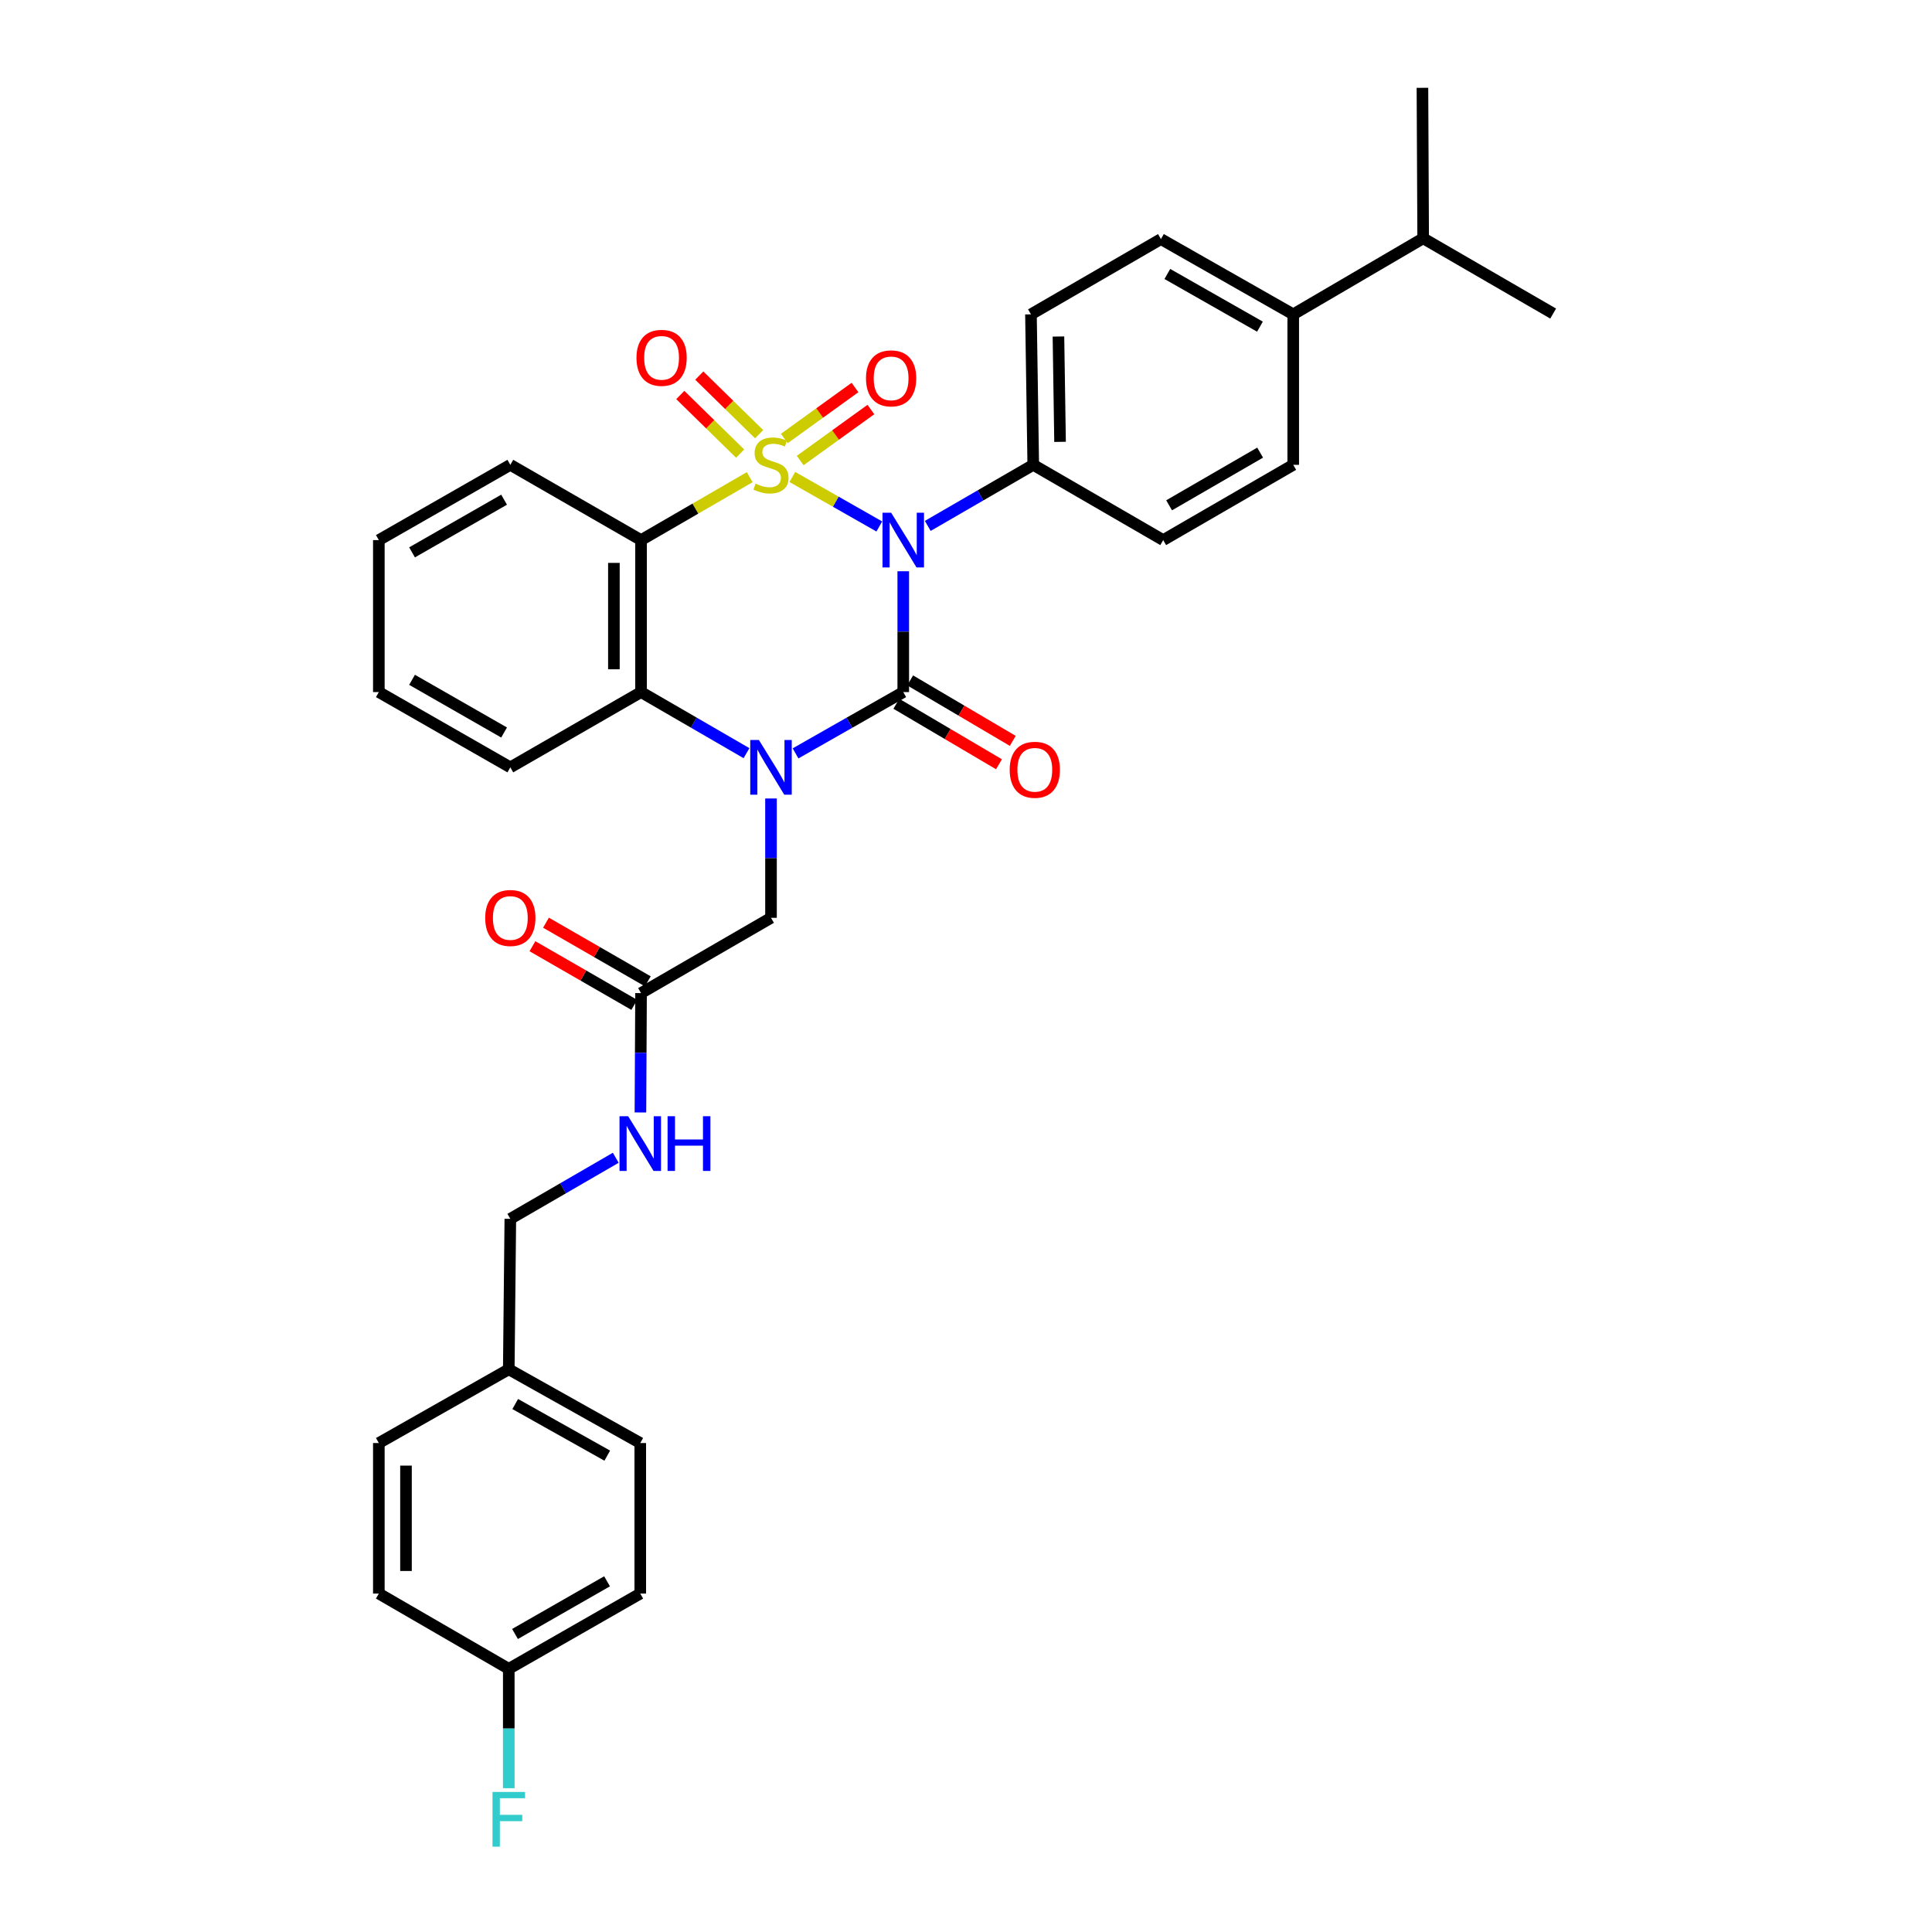 <?xml version='1.0' encoding='iso-8859-1'?>
<svg version='1.1' baseProfile='full'
              xmlns='http://www.w3.org/2000/svg'
                      xmlns:rdkit='http://www.rdkit.org/xml'
                      xmlns:xlink='http://www.w3.org/1999/xlink'
                  xml:space='preserve'
width='1000px' height='1000px' viewBox='0 0 1000 1000'>
<!-- END OF HEADER -->
<rect style='opacity:1.0;fill:#FFFFFF;stroke:none' width='1000' height='1000' x='0' y='0'> </rect>
<path class='bond-0' d='M 410.117,246.885 L 432.625,259.693' style='fill:none;fill-rule:evenodd;stroke:#CCCC00;stroke-width:6px;stroke-linecap:butt;stroke-linejoin:miter;stroke-opacity:1' />
<path class='bond-0' d='M 432.625,259.693 L 455.133,272.502' style='fill:none;fill-rule:evenodd;stroke:#0000FF;stroke-width:6px;stroke-linecap:butt;stroke-linejoin:miter;stroke-opacity:1' />
<path class='bond-3' d='M 388.044,246.982 L 359.925,263.267' style='fill:none;fill-rule:evenodd;stroke:#CCCC00;stroke-width:6px;stroke-linecap:butt;stroke-linejoin:miter;stroke-opacity:1' />
<path class='bond-3' d='M 359.925,263.267 L 331.805,279.553' style='fill:none;fill-rule:evenodd;stroke:#000000;stroke-width:6px;stroke-linecap:butt;stroke-linejoin:miter;stroke-opacity:1' />
<path class='bond-5' d='M 392.922,224.744 L 377.436,209.575' style='fill:none;fill-rule:evenodd;stroke:#CCCC00;stroke-width:6px;stroke-linecap:butt;stroke-linejoin:miter;stroke-opacity:1' />
<path class='bond-5' d='M 377.436,209.575 L 361.949,194.407' style='fill:none;fill-rule:evenodd;stroke:#FF0000;stroke-width:6px;stroke-linecap:butt;stroke-linejoin:miter;stroke-opacity:1' />
<path class='bond-5' d='M 383.09,234.783 L 367.603,219.614' style='fill:none;fill-rule:evenodd;stroke:#CCCC00;stroke-width:6px;stroke-linecap:butt;stroke-linejoin:miter;stroke-opacity:1' />
<path class='bond-5' d='M 367.603,219.614 L 352.116,204.446' style='fill:none;fill-rule:evenodd;stroke:#FF0000;stroke-width:6px;stroke-linecap:butt;stroke-linejoin:miter;stroke-opacity:1' />
<path class='bond-6' d='M 414.174,238.365 L 432.473,225.167' style='fill:none;fill-rule:evenodd;stroke:#CCCC00;stroke-width:6px;stroke-linecap:butt;stroke-linejoin:miter;stroke-opacity:1' />
<path class='bond-6' d='M 432.473,225.167 L 450.772,211.969' style='fill:none;fill-rule:evenodd;stroke:#FF0000;stroke-width:6px;stroke-linecap:butt;stroke-linejoin:miter;stroke-opacity:1' />
<path class='bond-6' d='M 405.954,226.968 L 424.253,213.77' style='fill:none;fill-rule:evenodd;stroke:#CCCC00;stroke-width:6px;stroke-linecap:butt;stroke-linejoin:miter;stroke-opacity:1' />
<path class='bond-6' d='M 424.253,213.77 L 442.552,200.572' style='fill:none;fill-rule:evenodd;stroke:#FF0000;stroke-width:6px;stroke-linecap:butt;stroke-linejoin:miter;stroke-opacity:1' />
<path class='bond-1' d='M 467.524,295.68 L 467.524,326.95' style='fill:none;fill-rule:evenodd;stroke:#0000FF;stroke-width:6px;stroke-linecap:butt;stroke-linejoin:miter;stroke-opacity:1' />
<path class='bond-1' d='M 467.524,326.95 L 467.524,358.221' style='fill:none;fill-rule:evenodd;stroke:#000000;stroke-width:6px;stroke-linecap:butt;stroke-linejoin:miter;stroke-opacity:1' />
<path class='bond-7' d='M 480.208,272.21 L 507.509,256.404' style='fill:none;fill-rule:evenodd;stroke:#0000FF;stroke-width:6px;stroke-linecap:butt;stroke-linejoin:miter;stroke-opacity:1' />
<path class='bond-7' d='M 507.509,256.404 L 534.81,240.598' style='fill:none;fill-rule:evenodd;stroke:#000000;stroke-width:6px;stroke-linecap:butt;stroke-linejoin:miter;stroke-opacity:1' />
<path class='bond-9' d='M 463.957,364.274 L 490.513,379.927' style='fill:none;fill-rule:evenodd;stroke:#000000;stroke-width:6px;stroke-linecap:butt;stroke-linejoin:miter;stroke-opacity:1' />
<path class='bond-9' d='M 490.513,379.927 L 517.07,395.58' style='fill:none;fill-rule:evenodd;stroke:#FF0000;stroke-width:6px;stroke-linecap:butt;stroke-linejoin:miter;stroke-opacity:1' />
<path class='bond-9' d='M 471.092,352.168 L 497.649,367.821' style='fill:none;fill-rule:evenodd;stroke:#000000;stroke-width:6px;stroke-linecap:butt;stroke-linejoin:miter;stroke-opacity:1' />
<path class='bond-9' d='M 497.649,367.821 L 524.206,383.475' style='fill:none;fill-rule:evenodd;stroke:#FF0000;stroke-width:6px;stroke-linecap:butt;stroke-linejoin:miter;stroke-opacity:1' />
<path class='bond-33' d='M 467.524,358.221 L 439.651,374.085' style='fill:none;fill-rule:evenodd;stroke:#000000;stroke-width:6px;stroke-linecap:butt;stroke-linejoin:miter;stroke-opacity:1' />
<path class='bond-33' d='M 439.651,374.085 L 411.777,389.95' style='fill:none;fill-rule:evenodd;stroke:#0000FF;stroke-width:6px;stroke-linecap:butt;stroke-linejoin:miter;stroke-opacity:1' />
<path class='bond-2' d='M 386.384,389.837 L 359.095,374.029' style='fill:none;fill-rule:evenodd;stroke:#0000FF;stroke-width:6px;stroke-linecap:butt;stroke-linejoin:miter;stroke-opacity:1' />
<path class='bond-2' d='M 359.095,374.029 L 331.805,358.221' style='fill:none;fill-rule:evenodd;stroke:#000000;stroke-width:6px;stroke-linecap:butt;stroke-linejoin:miter;stroke-opacity:1' />
<path class='bond-8' d='M 399.068,413.291 L 399.068,444.177' style='fill:none;fill-rule:evenodd;stroke:#0000FF;stroke-width:6px;stroke-linecap:butt;stroke-linejoin:miter;stroke-opacity:1' />
<path class='bond-8' d='M 399.068,444.177 L 399.068,475.063' style='fill:none;fill-rule:evenodd;stroke:#000000;stroke-width:6px;stroke-linecap:butt;stroke-linejoin:miter;stroke-opacity:1' />
<path class='bond-4' d='M 331.805,279.553 L 331.805,358.221' style='fill:none;fill-rule:evenodd;stroke:#000000;stroke-width:6px;stroke-linecap:butt;stroke-linejoin:miter;stroke-opacity:1' />
<path class='bond-4' d='M 317.753,291.353 L 317.753,346.421' style='fill:none;fill-rule:evenodd;stroke:#000000;stroke-width:6px;stroke-linecap:butt;stroke-linejoin:miter;stroke-opacity:1' />
<path class='bond-18' d='M 331.805,279.553 L 264.145,240.598' style='fill:none;fill-rule:evenodd;stroke:#000000;stroke-width:6px;stroke-linecap:butt;stroke-linejoin:miter;stroke-opacity:1' />
<path class='bond-24' d='M 331.805,358.221 L 264.145,397.184' style='fill:none;fill-rule:evenodd;stroke:#000000;stroke-width:6px;stroke-linecap:butt;stroke-linejoin:miter;stroke-opacity:1' />
<path class='bond-14' d='M 534.81,240.598 L 602.072,279.553' style='fill:none;fill-rule:evenodd;stroke:#000000;stroke-width:6px;stroke-linecap:butt;stroke-linejoin:miter;stroke-opacity:1' />
<path class='bond-15' d='M 534.81,240.598 L 533.623,162.711' style='fill:none;fill-rule:evenodd;stroke:#000000;stroke-width:6px;stroke-linecap:butt;stroke-linejoin:miter;stroke-opacity:1' />
<path class='bond-15' d='M 548.682,228.701 L 547.852,174.18' style='fill:none;fill-rule:evenodd;stroke:#000000;stroke-width:6px;stroke-linecap:butt;stroke-linejoin:miter;stroke-opacity:1' />
<path class='bond-10' d='M 399.068,475.063 L 331.805,514.026' style='fill:none;fill-rule:evenodd;stroke:#000000;stroke-width:6px;stroke-linecap:butt;stroke-linejoin:miter;stroke-opacity:1' />
<path class='bond-11' d='M 331.805,514.026 L 331.644,544.916' style='fill:none;fill-rule:evenodd;stroke:#000000;stroke-width:6px;stroke-linecap:butt;stroke-linejoin:miter;stroke-opacity:1' />
<path class='bond-11' d='M 331.644,544.916 L 331.483,575.806' style='fill:none;fill-rule:evenodd;stroke:#0000FF;stroke-width:6px;stroke-linecap:butt;stroke-linejoin:miter;stroke-opacity:1' />
<path class='bond-13' d='M 335.312,507.938 L 308.957,492.761' style='fill:none;fill-rule:evenodd;stroke:#000000;stroke-width:6px;stroke-linecap:butt;stroke-linejoin:miter;stroke-opacity:1' />
<path class='bond-13' d='M 308.957,492.761 L 282.603,477.585' style='fill:none;fill-rule:evenodd;stroke:#FF0000;stroke-width:6px;stroke-linecap:butt;stroke-linejoin:miter;stroke-opacity:1' />
<path class='bond-13' d='M 328.299,520.115 L 301.945,504.938' style='fill:none;fill-rule:evenodd;stroke:#000000;stroke-width:6px;stroke-linecap:butt;stroke-linejoin:miter;stroke-opacity:1' />
<path class='bond-13' d='M 301.945,504.938 L 275.591,489.762' style='fill:none;fill-rule:evenodd;stroke:#FF0000;stroke-width:6px;stroke-linecap:butt;stroke-linejoin:miter;stroke-opacity:1' />
<path class='bond-19' d='M 318.716,599.26 L 291.431,615.064' style='fill:none;fill-rule:evenodd;stroke:#0000FF;stroke-width:6px;stroke-linecap:butt;stroke-linejoin:miter;stroke-opacity:1' />
<path class='bond-19' d='M 291.431,615.064 L 264.145,630.869' style='fill:none;fill-rule:evenodd;stroke:#000000;stroke-width:6px;stroke-linecap:butt;stroke-linejoin:miter;stroke-opacity:1' />
<path class='bond-12' d='M 669.373,162.711 L 600.893,123.748' style='fill:none;fill-rule:evenodd;stroke:#000000;stroke-width:6px;stroke-linecap:butt;stroke-linejoin:miter;stroke-opacity:1' />
<path class='bond-12' d='M 652.152,169.08 L 604.216,141.806' style='fill:none;fill-rule:evenodd;stroke:#000000;stroke-width:6px;stroke-linecap:butt;stroke-linejoin:miter;stroke-opacity:1' />
<path class='bond-22' d='M 669.373,162.711 L 736.628,123.342' style='fill:none;fill-rule:evenodd;stroke:#000000;stroke-width:6px;stroke-linecap:butt;stroke-linejoin:miter;stroke-opacity:1' />
<path class='bond-35' d='M 669.373,162.711 L 669.373,240.598' style='fill:none;fill-rule:evenodd;stroke:#000000;stroke-width:6px;stroke-linecap:butt;stroke-linejoin:miter;stroke-opacity:1' />
<path class='bond-16' d='M 602.072,279.553 L 669.373,240.598' style='fill:none;fill-rule:evenodd;stroke:#000000;stroke-width:6px;stroke-linecap:butt;stroke-linejoin:miter;stroke-opacity:1' />
<path class='bond-16' d='M 605.128,261.548 L 652.239,234.279' style='fill:none;fill-rule:evenodd;stroke:#000000;stroke-width:6px;stroke-linecap:butt;stroke-linejoin:miter;stroke-opacity:1' />
<path class='bond-17' d='M 533.623,162.711 L 600.893,123.748' style='fill:none;fill-rule:evenodd;stroke:#000000;stroke-width:6px;stroke-linecap:butt;stroke-linejoin:miter;stroke-opacity:1' />
<path class='bond-31' d='M 264.145,240.598 L 196.087,279.553' style='fill:none;fill-rule:evenodd;stroke:#000000;stroke-width:6px;stroke-linecap:butt;stroke-linejoin:miter;stroke-opacity:1' />
<path class='bond-31' d='M 260.917,258.637 L 213.276,285.905' style='fill:none;fill-rule:evenodd;stroke:#000000;stroke-width:6px;stroke-linecap:butt;stroke-linejoin:miter;stroke-opacity:1' />
<path class='bond-21' d='M 264.145,630.869 L 263.341,708.74' style='fill:none;fill-rule:evenodd;stroke:#000000;stroke-width:6px;stroke-linecap:butt;stroke-linejoin:miter;stroke-opacity:1' />
<path class='bond-20' d='M 263.341,863.788 L 331.399,824.825' style='fill:none;fill-rule:evenodd;stroke:#000000;stroke-width:6px;stroke-linecap:butt;stroke-linejoin:miter;stroke-opacity:1' />
<path class='bond-20' d='M 266.568,845.749 L 314.209,818.475' style='fill:none;fill-rule:evenodd;stroke:#000000;stroke-width:6px;stroke-linecap:butt;stroke-linejoin:miter;stroke-opacity:1' />
<path class='bond-23' d='M 263.341,863.788 L 263.341,894.678' style='fill:none;fill-rule:evenodd;stroke:#000000;stroke-width:6px;stroke-linecap:butt;stroke-linejoin:miter;stroke-opacity:1' />
<path class='bond-23' d='M 263.341,894.678 L 263.341,925.568' style='fill:none;fill-rule:evenodd;stroke:#33CCCC;stroke-width:6px;stroke-linecap:butt;stroke-linejoin:miter;stroke-opacity:1' />
<path class='bond-36' d='M 263.341,863.788 L 196.087,824.825' style='fill:none;fill-rule:evenodd;stroke:#000000;stroke-width:6px;stroke-linecap:butt;stroke-linejoin:miter;stroke-opacity:1' />
<path class='bond-27' d='M 263.341,708.74 L 196.087,746.915' style='fill:none;fill-rule:evenodd;stroke:#000000;stroke-width:6px;stroke-linecap:butt;stroke-linejoin:miter;stroke-opacity:1' />
<path class='bond-28' d='M 263.341,708.74 L 331.399,746.915' style='fill:none;fill-rule:evenodd;stroke:#000000;stroke-width:6px;stroke-linecap:butt;stroke-linejoin:miter;stroke-opacity:1' />
<path class='bond-28' d='M 266.675,726.722 L 314.316,753.444' style='fill:none;fill-rule:evenodd;stroke:#000000;stroke-width:6px;stroke-linecap:butt;stroke-linejoin:miter;stroke-opacity:1' />
<path class='bond-29' d='M 736.628,123.342 L 803.913,162.305' style='fill:none;fill-rule:evenodd;stroke:#000000;stroke-width:6px;stroke-linecap:butt;stroke-linejoin:miter;stroke-opacity:1' />
<path class='bond-30' d='M 736.628,123.342 L 736.253,45.455' style='fill:none;fill-rule:evenodd;stroke:#000000;stroke-width:6px;stroke-linecap:butt;stroke-linejoin:miter;stroke-opacity:1' />
<path class='bond-34' d='M 264.145,397.184 L 196.087,358.221' style='fill:none;fill-rule:evenodd;stroke:#000000;stroke-width:6px;stroke-linecap:butt;stroke-linejoin:miter;stroke-opacity:1' />
<path class='bond-34' d='M 260.918,379.144 L 213.277,351.87' style='fill:none;fill-rule:evenodd;stroke:#000000;stroke-width:6px;stroke-linecap:butt;stroke-linejoin:miter;stroke-opacity:1' />
<path class='bond-25' d='M 196.087,824.825 L 196.087,746.915' style='fill:none;fill-rule:evenodd;stroke:#000000;stroke-width:6px;stroke-linecap:butt;stroke-linejoin:miter;stroke-opacity:1' />
<path class='bond-25' d='M 210.139,813.139 L 210.139,758.601' style='fill:none;fill-rule:evenodd;stroke:#000000;stroke-width:6px;stroke-linecap:butt;stroke-linejoin:miter;stroke-opacity:1' />
<path class='bond-26' d='M 331.399,824.825 L 331.399,746.915' style='fill:none;fill-rule:evenodd;stroke:#000000;stroke-width:6px;stroke-linecap:butt;stroke-linejoin:miter;stroke-opacity:1' />
<path class='bond-32' d='M 196.087,279.553 L 196.087,358.221' style='fill:none;fill-rule:evenodd;stroke:#000000;stroke-width:6px;stroke-linecap:butt;stroke-linejoin:miter;stroke-opacity:1' />
<path  class='atom-0' d='M 391.068 250.318
Q 391.388 250.438, 392.708 250.998
Q 394.028 251.558, 395.468 251.918
Q 396.948 252.238, 398.388 252.238
Q 401.068 252.238, 402.628 250.958
Q 404.188 249.638, 404.188 247.358
Q 404.188 245.798, 403.388 244.838
Q 402.628 243.878, 401.428 243.358
Q 400.228 242.838, 398.228 242.238
Q 395.708 241.478, 394.188 240.758
Q 392.708 240.038, 391.628 238.518
Q 390.588 236.998, 390.588 234.438
Q 390.588 230.878, 392.988 228.678
Q 395.428 226.478, 400.228 226.478
Q 403.508 226.478, 407.228 228.038
L 406.308 231.118
Q 402.908 229.718, 400.348 229.718
Q 397.588 229.718, 396.068 230.878
Q 394.548 231.998, 394.588 233.958
Q 394.588 235.478, 395.348 236.398
Q 396.148 237.318, 397.268 237.838
Q 398.428 238.358, 400.348 238.958
Q 402.908 239.758, 404.428 240.558
Q 405.948 241.358, 407.028 242.998
Q 408.148 244.598, 408.148 247.358
Q 408.148 251.278, 405.508 253.398
Q 402.908 255.478, 398.548 255.478
Q 396.028 255.478, 394.108 254.918
Q 392.228 254.398, 389.988 253.478
L 391.068 250.318
' fill='#CCCC00'/>
<path  class='atom-1' d='M 461.264 265.393
L 470.544 280.393
Q 471.464 281.873, 472.944 284.553
Q 474.424 287.233, 474.504 287.393
L 474.504 265.393
L 478.264 265.393
L 478.264 293.713
L 474.384 293.713
L 464.424 277.313
Q 463.264 275.393, 462.024 273.193
Q 460.824 270.993, 460.464 270.313
L 460.464 293.713
L 456.784 293.713
L 456.784 265.393
L 461.264 265.393
' fill='#0000FF'/>
<path  class='atom-3' d='M 392.808 383.024
L 402.088 398.024
Q 403.008 399.504, 404.488 402.184
Q 405.968 404.864, 406.048 405.024
L 406.048 383.024
L 409.808 383.024
L 409.808 411.344
L 405.928 411.344
L 395.968 394.944
Q 394.808 393.024, 393.568 390.824
Q 392.368 388.624, 392.008 387.944
L 392.008 411.344
L 388.328 411.344
L 388.328 383.024
L 392.808 383.024
' fill='#0000FF'/>
<path  class='atom-6' d='M 329.438 185.211
Q 329.438 178.411, 332.798 174.611
Q 336.158 170.811, 342.438 170.811
Q 348.718 170.811, 352.078 174.611
Q 355.438 178.411, 355.438 185.211
Q 355.438 192.091, 352.038 196.011
Q 348.638 199.891, 342.438 199.891
Q 336.198 199.891, 332.798 196.011
Q 329.438 192.131, 329.438 185.211
M 342.438 196.691
Q 346.758 196.691, 349.078 193.811
Q 351.438 190.891, 351.438 185.211
Q 351.438 179.651, 349.078 176.851
Q 346.758 174.011, 342.438 174.011
Q 338.118 174.011, 335.758 176.811
Q 333.438 179.611, 333.438 185.211
Q 333.438 190.931, 335.758 193.811
Q 338.118 196.691, 342.438 196.691
' fill='#FF0000'/>
<path  class='atom-7' d='M 448.24 195.836
Q 448.24 189.036, 451.6 185.236
Q 454.96 181.436, 461.24 181.436
Q 467.52 181.436, 470.88 185.236
Q 474.24 189.036, 474.24 195.836
Q 474.24 202.716, 470.84 206.636
Q 467.44 210.516, 461.24 210.516
Q 455 210.516, 451.6 206.636
Q 448.24 202.756, 448.24 195.836
M 461.24 207.316
Q 465.56 207.316, 467.88 204.436
Q 470.24 201.516, 470.24 195.836
Q 470.24 190.276, 467.88 187.476
Q 465.56 184.636, 461.24 184.636
Q 456.92 184.636, 454.56 187.436
Q 452.24 190.236, 452.24 195.836
Q 452.24 201.556, 454.56 204.436
Q 456.92 207.316, 461.24 207.316
' fill='#FF0000'/>
<path  class='atom-10' d='M 522.614 398.435
Q 522.614 391.635, 525.974 387.835
Q 529.334 384.035, 535.614 384.035
Q 541.894 384.035, 545.254 387.835
Q 548.614 391.635, 548.614 398.435
Q 548.614 405.315, 545.214 409.235
Q 541.814 413.115, 535.614 413.115
Q 529.374 413.115, 525.974 409.235
Q 522.614 405.355, 522.614 398.435
M 535.614 409.915
Q 539.934 409.915, 542.254 407.035
Q 544.614 404.115, 544.614 398.435
Q 544.614 392.875, 542.254 390.075
Q 539.934 387.235, 535.614 387.235
Q 531.294 387.235, 528.934 390.035
Q 526.614 392.835, 526.614 398.435
Q 526.614 404.155, 528.934 407.035
Q 531.294 409.915, 535.614 409.915
' fill='#FF0000'/>
<path  class='atom-12' d='M 325.139 577.753
L 334.419 592.753
Q 335.339 594.233, 336.819 596.913
Q 338.299 599.593, 338.379 599.753
L 338.379 577.753
L 342.139 577.753
L 342.139 606.073
L 338.259 606.073
L 328.299 589.673
Q 327.139 587.753, 325.899 585.553
Q 324.699 583.353, 324.339 582.673
L 324.339 606.073
L 320.659 606.073
L 320.659 577.753
L 325.139 577.753
' fill='#0000FF'/>
<path  class='atom-12' d='M 345.539 577.753
L 349.379 577.753
L 349.379 589.793
L 363.859 589.793
L 363.859 577.753
L 367.699 577.753
L 367.699 606.073
L 363.859 606.073
L 363.859 592.993
L 349.379 592.993
L 349.379 606.073
L 345.539 606.073
L 345.539 577.753
' fill='#0000FF'/>
<path  class='atom-14' d='M 251.145 475.143
Q 251.145 468.343, 254.505 464.543
Q 257.865 460.743, 264.145 460.743
Q 270.425 460.743, 273.785 464.543
Q 277.145 468.343, 277.145 475.143
Q 277.145 482.023, 273.745 485.943
Q 270.345 489.823, 264.145 489.823
Q 257.905 489.823, 254.505 485.943
Q 251.145 482.063, 251.145 475.143
M 264.145 486.623
Q 268.465 486.623, 270.785 483.743
Q 273.145 480.823, 273.145 475.143
Q 273.145 469.583, 270.785 466.783
Q 268.465 463.943, 264.145 463.943
Q 259.825 463.943, 257.465 466.743
Q 255.145 469.543, 255.145 475.143
Q 255.145 480.863, 257.465 483.743
Q 259.825 486.623, 264.145 486.623
' fill='#FF0000'/>
<path  class='atom-24' d='M 254.921 927.515
L 271.761 927.515
L 271.761 930.755
L 258.721 930.755
L 258.721 939.355
L 270.321 939.355
L 270.321 942.635
L 258.721 942.635
L 258.721 955.835
L 254.921 955.835
L 254.921 927.515
' fill='#33CCCC'/>
</svg>
